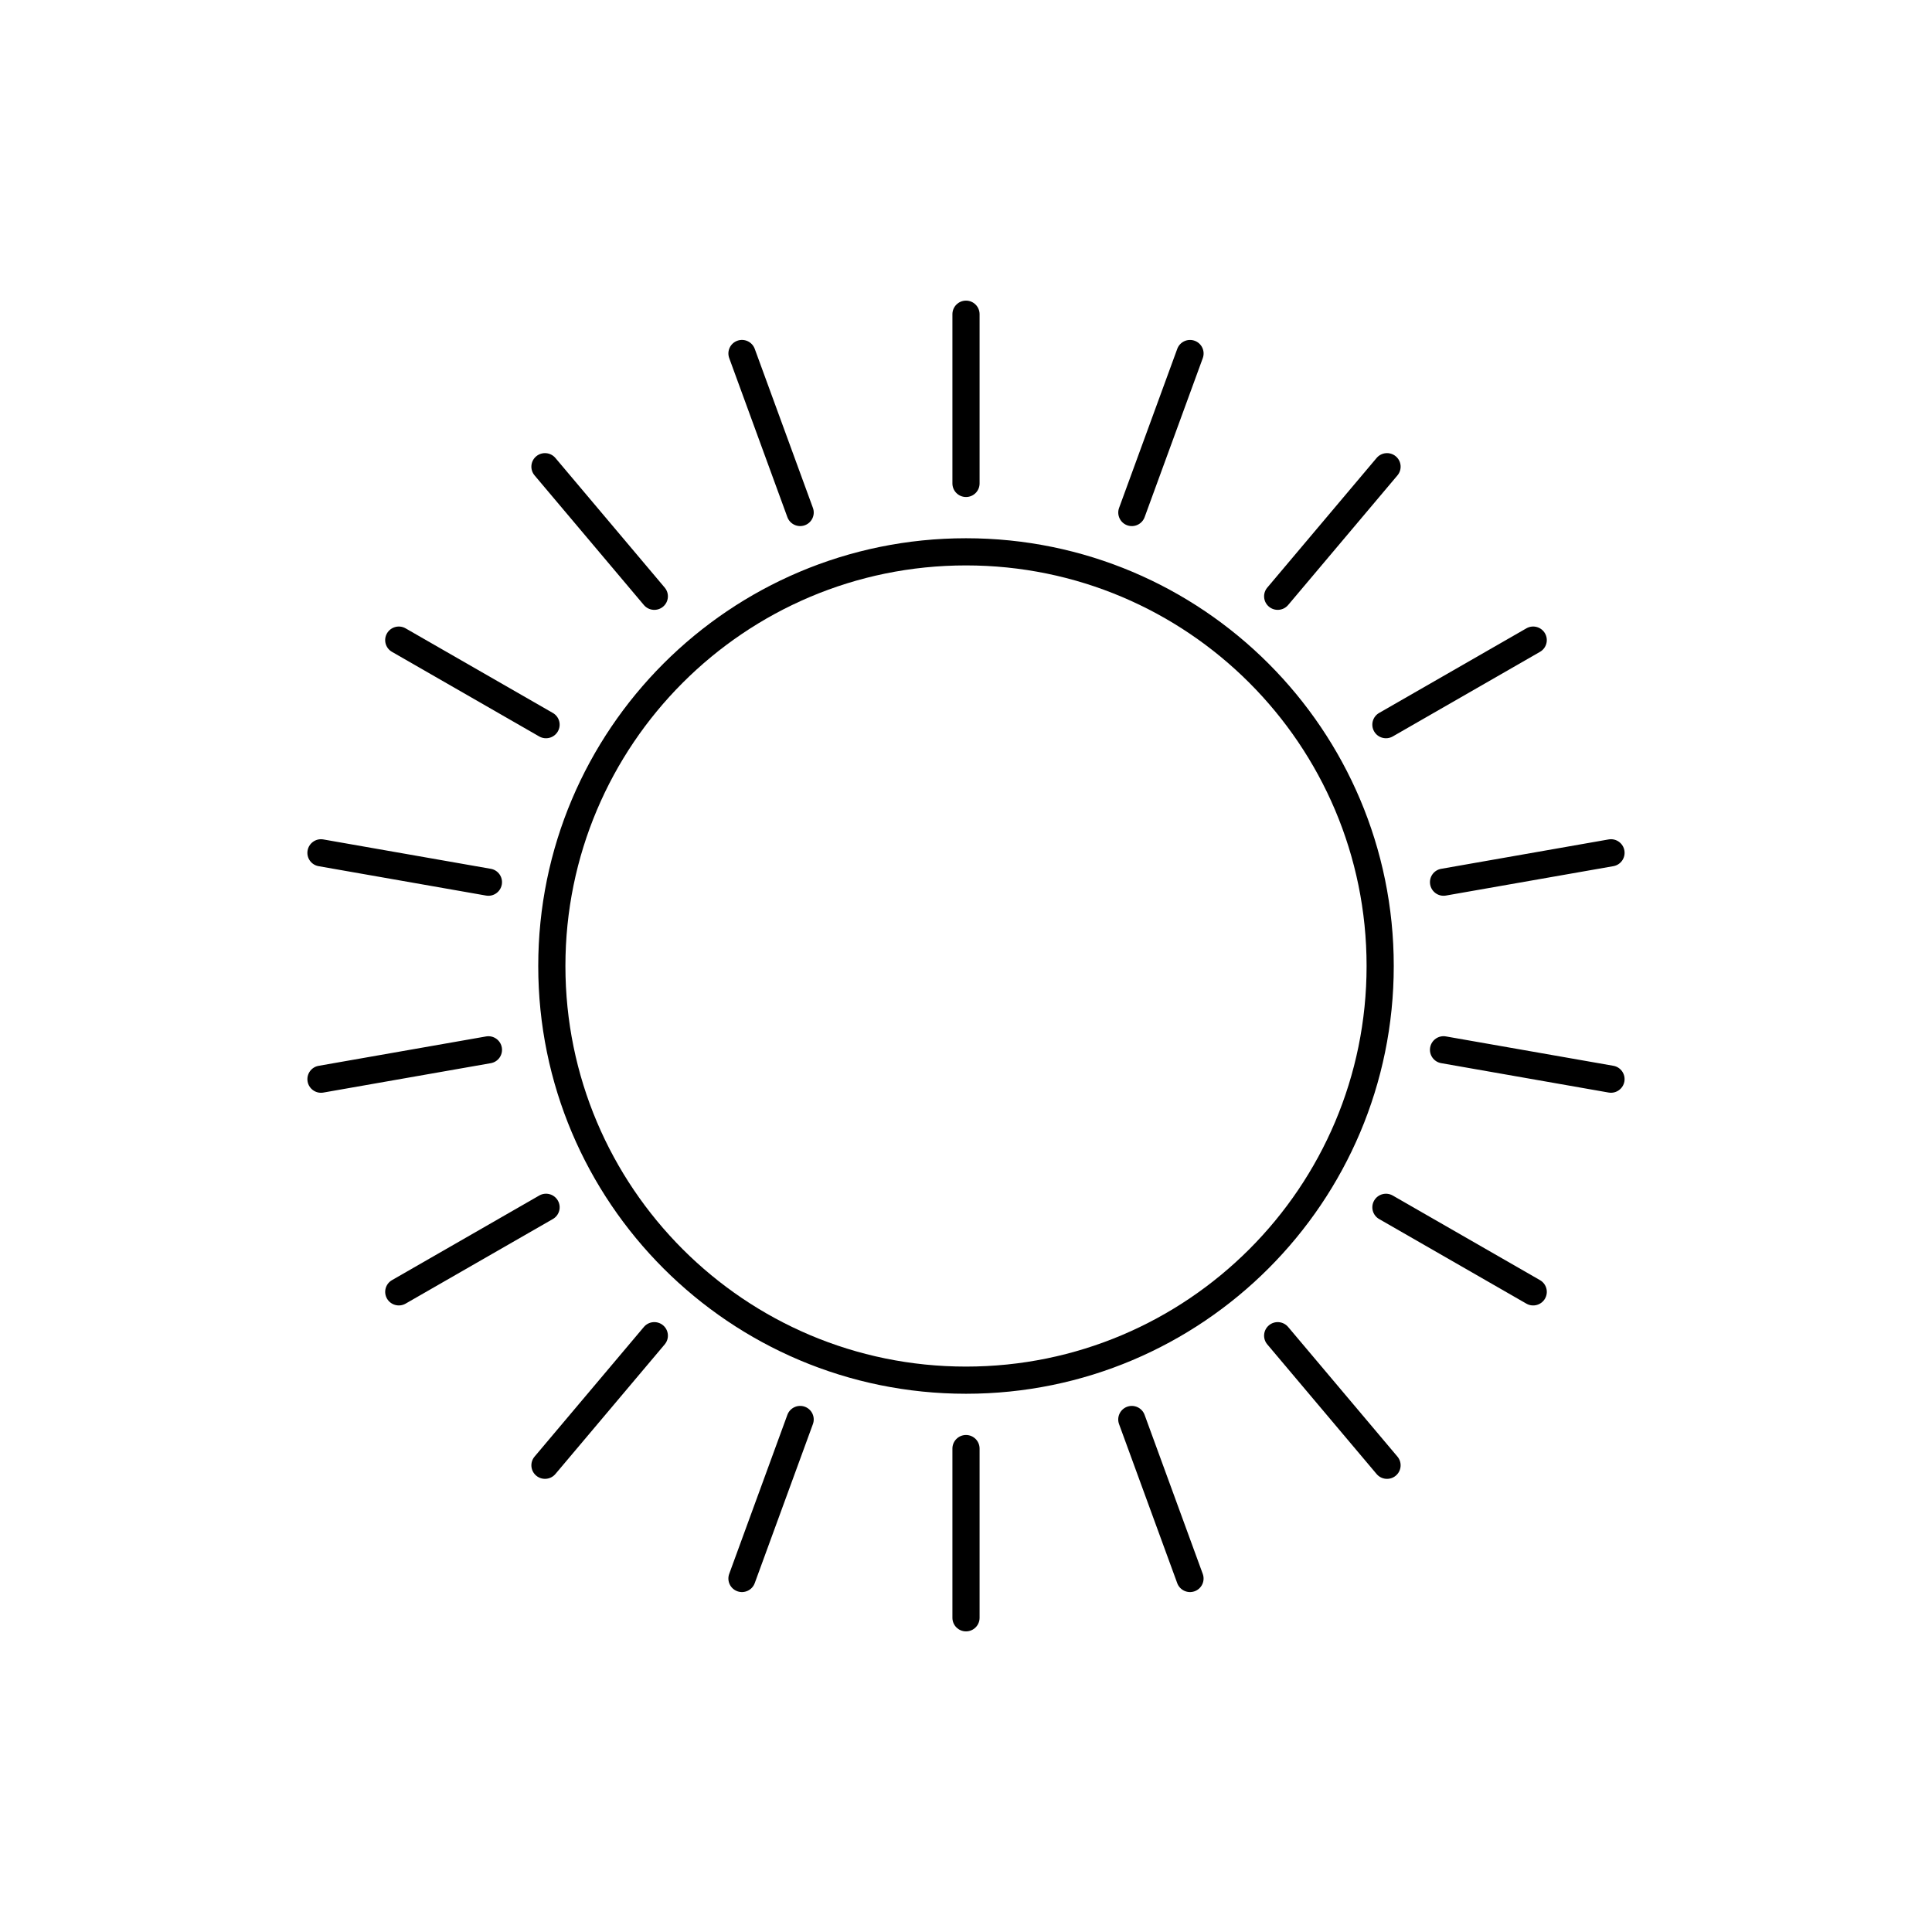 <?xml version="1.0" encoding="UTF-8"?>
<!-- Uploaded to: SVG Repo, www.svgrepo.com, Generator: SVG Repo Mixer Tools -->
<svg fill="#000000" width="800px" height="800px" version="1.1" viewBox="144 144 512 512" xmlns="http://www.w3.org/2000/svg">
 <g>
  <path d="m403.6 227.27c0-1.988-1.609-3.602-3.598-3.602s-3.602 1.613-3.602 3.602v44.844c0 1.988 1.613 3.598 3.602 3.598s3.598-1.609 3.598-3.598z"/>
  <path d="m403.6 527.89c0-1.988-1.609-3.602-3.598-3.602s-3.602 1.613-3.602 3.602v44.844c0 1.988 1.613 3.598 3.602 3.598s3.598-1.609 3.598-3.598z"/>
  <path d="m400 286.64c-62.605 0-113.36 50.754-113.36 113.36s50.754 113.36 113.36 113.36c62.609 0 113.36-50.75 113.36-113.36s-50.75-113.36-113.36-113.36zm-106.16 113.36c0-58.633 47.531-106.16 106.16-106.16 58.633 0 106.16 47.527 106.16 106.16 0 58.629-47.527 106.16-106.16 106.16-58.629 0-106.16-47.531-106.16-106.16z" fill-rule="evenodd"/>
  <path d="m339.4 234.3c1.867-0.676 3.938 0.289 4.617 2.156l15.414 42.137c0.68 1.867-0.281 3.93-2.148 4.606-1.867 0.68-3.938-0.285-4.621-2.152l-15.41-42.141c-0.684-1.867 0.277-3.93 2.148-4.606z"/>
  <path d="m442.71 516.8c1.867-0.676 3.938 0.285 4.621 2.152l15.41 42.141c0.684 1.867-0.277 3.93-2.148 4.606-1.867 0.676-3.934-0.289-4.617-2.152l-15.414-42.141c-0.68-1.867 0.281-3.93 2.148-4.606z"/>
  <path d="m291.19 265.37c-1.281-1.52-3.559-1.719-5.082-0.445-1.527 1.273-1.723 3.539-0.441 5.059l28.965 34.352c1.281 1.52 3.555 1.719 5.082 0.445 1.523-1.273 1.723-3.539 0.441-5.059z"/>
  <path d="m485.37 495.66c-1.281-1.52-3.559-1.719-5.082-0.445-1.527 1.277-1.727 3.543-0.445 5.059l28.969 34.355c1.281 1.52 3.555 1.719 5.078 0.445 1.527-1.273 1.727-3.539 0.445-5.059z"/>
  <path d="m246.56 311.84c1-1.719 3.203-2.312 4.93-1.32l39.023 22.422c1.723 0.988 2.312 3.188 1.312 4.906-0.996 1.719-3.203 2.309-4.926 1.32l-39.023-22.422c-1.723-0.992-2.312-3.188-1.316-4.906z"/>
  <path d="m508.17 462.15c0.996-1.719 3.203-2.309 4.926-1.32l39.023 22.422c1.727 0.992 2.312 3.188 1.316 4.906s-3.203 2.309-4.926 1.32l-39.027-22.422c-1.723-0.992-2.309-3.188-1.312-4.906z"/>
  <path d="m229.69 366.46c-1.957-0.344-3.824 0.965-4.172 2.922-0.348 1.957 0.957 3.82 2.914 4.164l44.379 7.789c1.957 0.344 3.824-0.965 4.172-2.926 0.348-1.953-0.957-3.82-2.914-4.164z"/>
  <path d="m527.18 418.66c-1.957-0.344-3.824 0.965-4.172 2.922-0.348 1.957 0.961 3.82 2.918 4.164l44.375 7.789c1.957 0.344 3.828-0.965 4.176-2.922 0.344-1.961-0.961-3.824-2.918-4.168z"/>
  <path d="m225.52 430.62c-0.348-1.957 0.957-3.824 2.914-4.164l44.379-7.789c1.957-0.344 3.824 0.965 4.172 2.922 0.348 1.957-0.957 3.82-2.918 4.164l-44.375 7.789c-1.957 0.344-3.828-0.965-4.172-2.922z"/>
  <path d="m523.01 378.41c-0.348-1.957 0.961-3.82 2.918-4.164l44.375-7.789c1.957-0.344 3.828 0.965 4.176 2.922 0.344 1.957-0.961 3.82-2.918 4.164l-44.379 7.789c-1.957 0.344-3.824-0.965-4.172-2.922z"/>
  <path d="m247.88 483.25c-1.723 0.992-2.312 3.188-1.316 4.906 1 1.719 3.203 2.309 4.926 1.32l39.027-22.422c1.723-0.992 2.312-3.188 1.312-4.906-0.996-1.719-3.203-2.312-4.926-1.32z"/>
  <path d="m509.48 332.94c-1.723 0.988-2.312 3.188-1.312 4.906 0.996 1.719 3.203 2.309 4.926 1.32l39.023-22.422c1.727-0.992 2.312-3.188 1.316-4.906-1-1.719-3.203-2.312-4.926-1.32z"/>
  <path d="m286.11 535.07c-1.527-1.273-1.723-3.539-0.441-5.059l28.965-34.352c1.281-1.52 3.555-1.719 5.082-0.445 1.523 1.273 1.723 3.539 0.441 5.059l-28.965 34.352c-1.281 1.52-3.559 1.719-5.082 0.445z"/>
  <path d="m480.29 304.78c-1.527-1.273-1.727-3.539-0.445-5.059l28.969-34.352c1.281-1.52 3.555-1.719 5.078-0.445 1.527 1.273 1.727 3.539 0.445 5.059l-28.965 34.352c-1.281 1.52-3.559 1.719-5.082 0.445z"/>
  <path d="m337.25 561.09c-0.684 1.871 0.277 3.93 2.148 4.609 1.867 0.676 3.938-0.289 4.617-2.156l15.414-42.141c0.68-1.867-0.281-3.93-2.148-4.606s-3.938 0.289-4.621 2.156z"/>
  <path d="m440.57 278.6c-0.68 1.867 0.281 3.93 2.148 4.606 1.867 0.676 3.938-0.289 4.621-2.156l15.41-42.137c0.684-1.867-0.277-3.93-2.148-4.606-1.867-0.68-3.934 0.285-4.617 2.152z"/>
 </g>
</svg>